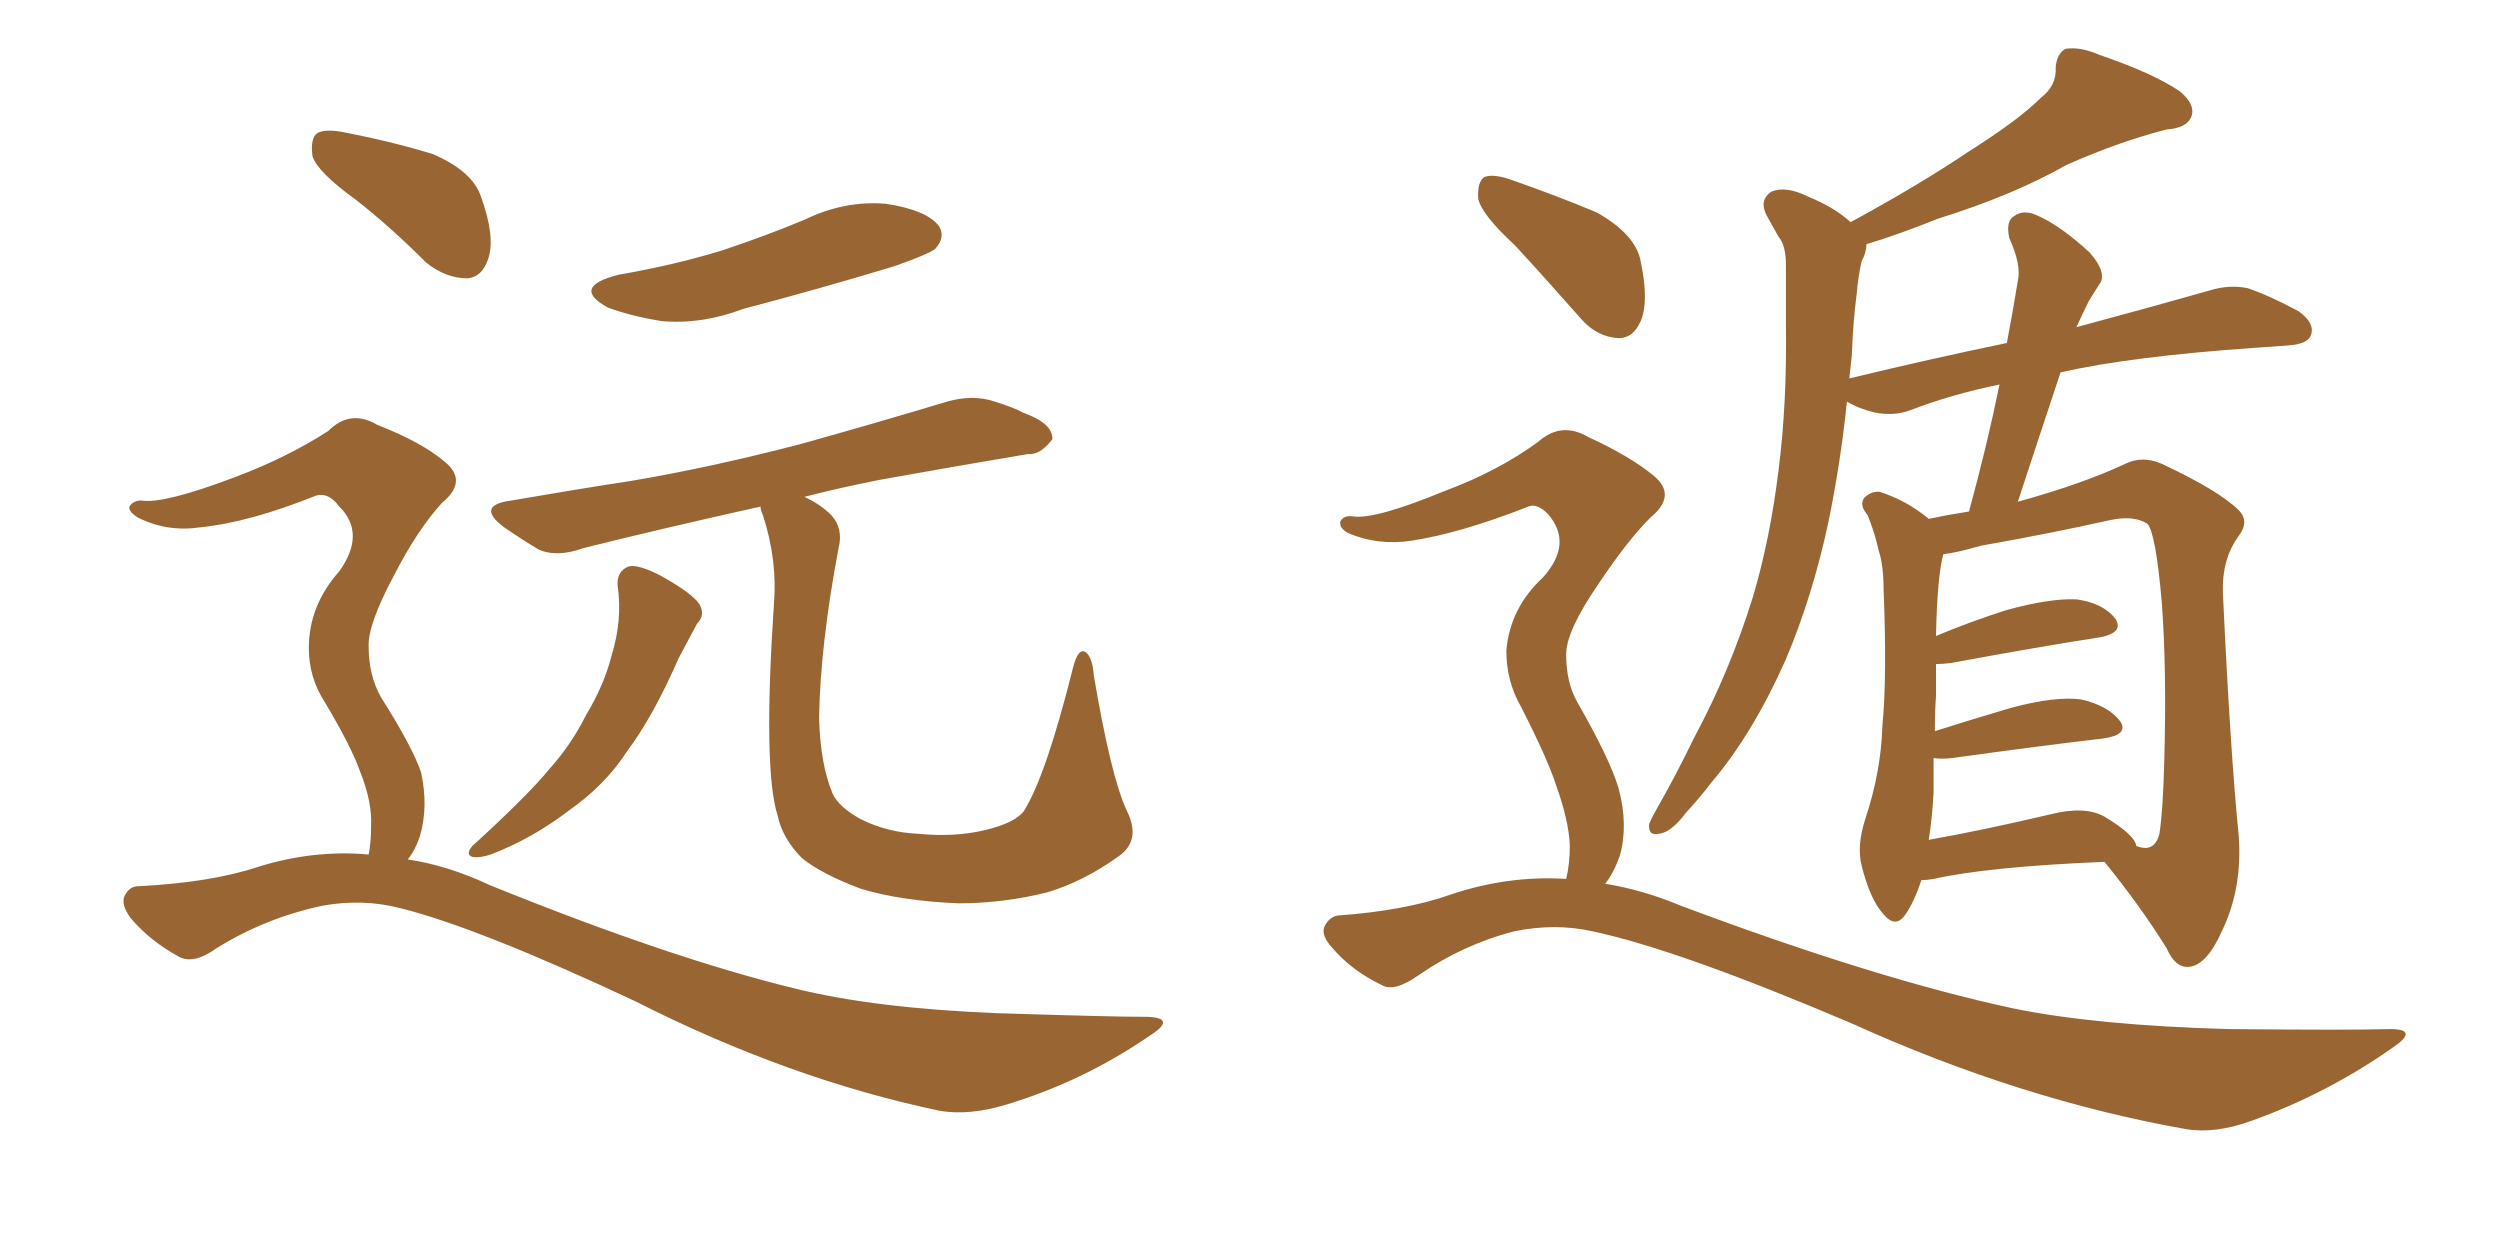 <svg xmlns="http://www.w3.org/2000/svg" xmlns:xlink="http://www.w3.org/1999/xlink" width="300" height="150"><path fill="#996633" padding="10" d="M74.12 70.31L74.12 70.31Q73.97 68.55 75.44 67.97L75.44 67.97Q76.61 67.68 79.39 69.14L79.39 69.14Q83.06 71.19 83.94 72.51L83.94 72.51Q84.67 73.83 83.64 74.85L83.64 74.85Q82.47 77.05 81.45 78.96L81.45 78.96Q78.37 85.99 75.29 90.09L75.29 90.09Q72.66 94.19 68.26 97.27L68.26 97.27Q63.87 100.63 58.89 102.54L58.89 102.54Q57.57 102.98 56.69 102.83L56.69 102.83Q55.81 102.54 56.69 101.51L56.69 101.51Q63.28 95.51 65.92 92.29L65.92 92.29Q68.55 89.36 70.31 85.84L70.31 85.84Q72.51 82.18 73.39 78.66L73.39 78.66Q74.71 74.41 74.12 70.31ZM135.21 97.27L135.21 97.27Q136.96 100.78 134.33 102.69L134.33 102.69Q130.08 105.76 125.68 107.08L125.68 107.08Q120.41 108.40 114.99 108.40L114.99 108.40Q108.11 108.11 103.27 106.64L103.27 106.64Q98.58 104.88 96.24 102.98L96.24 102.98Q93.90 100.63 93.31 97.85L93.31 97.85Q91.55 92.29 92.87 72.51L92.87 72.51Q93.31 67.24 91.55 61.82L91.55 61.82Q91.26 61.23 91.26 60.79L91.26 60.79Q79.39 63.43 70.02 65.77L70.02 65.77Q66.80 66.94 64.60 65.92L64.60 65.92Q62.40 64.60 60.50 63.28L60.50 63.28Q56.98 60.64 61.38 60.06L61.38 60.06Q68.99 58.74 75.73 57.71L75.73 57.71Q85.25 56.10 95.95 53.32L95.95 53.32Q104.88 50.83 113.67 48.19L113.67 48.19Q116.75 47.31 119.38 48.19L119.38 48.19Q121.73 48.93 122.75 49.51L122.75 49.51Q126.42 50.83 126.27 52.73L126.27 52.73Q124.80 54.64 123.34 54.49L123.34 54.49Q115.43 55.81 105.62 57.57L105.62 57.57Q100.49 58.59 96.53 59.62L96.53 59.62Q98.44 60.50 99.76 61.82L99.76 61.82Q101.22 63.43 100.63 65.77L100.63 65.77Q98.44 77.34 98.29 86.13L98.29 86.13Q98.44 91.70 99.90 95.21L99.90 95.21Q100.63 96.83 103.27 98.29L103.27 98.29Q106.49 99.90 110.16 100.05L110.16 100.05Q114.55 100.49 118.21 99.61L118.21 99.61Q121.88 98.73 122.90 97.27L122.90 97.27Q125.54 93.02 128.76 80.13L128.76 80.13Q129.35 77.78 130.22 78.22L130.22 78.22Q131.10 78.81 131.25 81.01L131.25 81.01Q133.30 93.16 135.21 97.27ZM74.27 32.96L74.27 32.96Q81.01 31.79 86.72 30.03L86.72 30.03Q91.99 28.27 96.53 26.37L96.53 26.37Q101.37 24.02 106.35 24.46L106.35 24.46Q111.18 25.20 112.65 27.10L112.65 27.10Q113.53 28.42 112.21 29.88L112.21 29.88Q111.47 30.47 107.37 31.93L107.37 31.93Q98.14 34.72 89.21 37.06L89.21 37.06Q84.23 38.96 79.39 38.53L79.39 38.53Q75.73 37.94 72.95 36.91L72.95 36.91Q68.41 34.42 74.27 32.96ZM42.77 24.02L42.77 24.02Q38.09 20.65 37.50 18.75L37.50 18.75Q37.21 16.55 38.09 15.97L38.09 15.97Q39.11 15.38 41.75 15.97L41.75 15.97Q47.02 16.99 51.86 18.46L51.86 18.46Q56.69 20.51 57.71 23.58L57.71 23.58Q59.47 28.42 58.59 31.05L58.59 31.05Q57.86 33.25 56.10 33.40L56.10 33.40Q53.47 33.40 51.12 31.49L51.12 31.49Q46.88 27.25 42.77 24.02ZM44.24 102.54L44.24 102.54L44.24 102.54Q44.53 101.07 44.53 99.17L44.53 99.17Q44.68 96.24 43.21 92.58L43.21 92.58Q42.19 89.65 38.96 84.23L38.96 84.23Q37.06 81.30 37.06 77.78L37.06 77.78Q37.06 72.66 40.72 68.55L40.72 68.55Q43.95 64.01 40.72 60.79L40.72 60.79Q39.40 59.03 37.94 59.47L37.94 59.47Q29.88 62.70 24.02 63.28L24.02 63.28Q20.07 63.87 16.55 62.11L16.55 62.11Q15.38 61.38 15.53 60.79L15.53 60.79Q15.97 60.06 16.99 60.06L16.99 60.06Q19.63 60.50 28.13 57.28L28.13 57.28Q34.42 54.93 39.40 51.71L39.40 51.71Q42.04 49.07 45.26 50.98L45.26 50.98Q50.54 53.03 53.32 55.37L53.32 55.37Q56.25 57.71 53.03 60.35L53.03 60.35Q50.10 63.57 47.31 68.99L47.31 68.99Q44.09 75 44.24 77.64L44.24 77.64Q44.24 81.01 45.70 83.64L45.70 83.64Q49.51 89.65 50.54 92.72L50.54 92.72Q51.42 96.83 50.39 100.34L50.39 100.34Q49.80 102.10 48.93 103.13L48.93 103.13Q53.76 103.86 58.74 106.20L58.74 106.20Q80.42 114.99 95.51 118.65L95.51 118.65Q105.03 121.00 119.68 121.58L119.68 121.58Q133.15 122.02 137.70 122.02L137.70 122.02Q141.36 122.17 137.84 124.37L137.84 124.37Q129.93 129.79 120.70 132.57L120.70 132.57Q116.31 133.89 112.79 133.30L112.79 133.30Q94.63 129.49 76.17 120.12L76.17 120.12Q57.42 111.33 48.05 108.98L48.05 108.98Q43.51 107.81 38.67 108.69L38.67 108.69Q31.79 110.16 25.93 113.82L25.93 113.82Q23.29 115.72 21.53 114.84L21.53 114.84Q18.02 112.94 15.67 110.16L15.67 110.16Q14.50 108.54 14.94 107.52L14.94 107.52Q15.53 106.35 16.55 106.35L16.55 106.35Q25.34 105.91 31.05 104.00L31.05 104.00Q37.65 101.95 44.24 102.54ZM230.57 105.62L230.57 105.62Q229.69 108.25 228.66 109.72L228.66 109.72Q227.49 111.47 226.03 109.72L226.03 109.72Q224.41 107.96 223.39 103.86L223.39 103.86Q222.80 101.51 223.83 98.29L223.83 98.29Q225.73 92.58 225.88 87.16L225.88 87.16Q226.46 81.30 226.03 70.75L226.03 70.75Q226.03 67.82 225.44 66.06L225.44 66.06Q225 64.01 224.12 61.82L224.12 61.82Q223.10 60.64 223.68 59.77L223.68 59.77Q224.56 58.89 225.59 59.03L225.59 59.03Q228.81 60.06 231.45 62.26L231.45 62.26Q233.50 61.82 236.28 61.38L236.28 61.38Q238.48 53.32 239.94 46.14L239.94 46.14Q234.23 47.31 229.25 49.22L229.25 49.22Q227.34 49.95 225 49.51L225 49.51Q223.10 49.07 221.63 48.19L221.63 48.19Q220.90 55.37 219.43 62.55L219.43 62.55Q217.53 71.48 214.31 79.10L214.31 79.10Q210.35 88.04 205.37 93.90L205.37 93.90Q204.05 95.65 202.29 97.56L202.29 97.56Q200.54 99.90 199.07 100.05L199.07 100.05Q197.75 100.34 197.90 98.88L197.90 98.88Q198.19 98.14 198.78 97.12L198.78 97.12Q201.12 93.02 203.32 88.48L203.32 88.48Q207.57 80.57 210.35 71.63L210.35 71.63Q212.40 64.75 213.43 56.40L213.43 56.40Q214.45 48.34 214.31 38.96L214.31 38.96Q214.31 35.01 214.31 31.79L214.31 31.79Q214.31 29.44 213.43 28.42L213.43 28.42Q212.55 26.81 211.96 25.78L211.96 25.78Q211.08 24.02 212.55 23.00L212.55 23.00Q214.31 22.27 216.94 23.58L216.94 23.58Q220.17 24.90 222.07 26.66L222.07 26.66Q230.42 22.12 236.28 18.16L236.28 18.16Q242.29 14.36 244.92 11.72L244.92 11.72Q246.83 10.25 246.68 8.06L246.68 8.06Q246.83 6.45 247.85 5.86L247.85 5.86Q249.61 5.57 251.95 6.59L251.95 6.59Q258.40 8.79 261.62 10.99L261.62 10.99Q263.53 12.60 262.94 14.06L262.94 14.06Q262.35 15.38 260.01 15.53L260.01 15.53Q254.30 16.99 248.00 19.78L248.00 19.78Q241.55 23.44 232.62 26.22L232.62 26.22Q227.49 28.27 223.97 29.30L223.97 29.30Q223.97 30.32 223.39 31.35L223.39 31.35Q222.95 33.40 222.80 35.30L222.80 35.30Q222.36 38.67 222.22 42.63L222.22 42.63Q222.07 43.95 221.92 45.41L221.92 45.41Q231.59 43.07 240.82 41.16L240.82 41.16Q241.55 37.35 242.14 33.69L242.14 33.69Q242.58 31.79 241.11 28.56L241.11 28.56Q240.67 26.51 241.70 25.93L241.70 25.93Q242.87 25.05 244.63 25.93L244.63 25.93Q247.27 27.10 250.78 30.32L250.78 30.32Q252.69 32.52 252.10 33.84L252.10 33.84Q251.51 34.72 250.63 36.18L250.63 36.18Q250.05 37.35 249.17 39.26L249.17 39.26Q258.98 36.62 265.14 34.86L265.14 34.86Q267.48 34.13 269.68 34.57L269.68 34.57Q272.31 35.45 275.83 37.35L275.83 37.35Q277.88 38.82 277.29 40.28L277.29 40.28Q276.86 41.31 274.51 41.46L274.51 41.46Q272.61 41.60 270.41 41.75L270.41 41.75Q255.76 42.77 247.27 44.68L247.27 44.68Q244.78 52.15 242.14 60.21L242.14 60.21Q250.05 58.01 255.03 55.66L255.03 55.66Q257.08 54.64 259.42 55.66L259.42 55.66Q266.31 58.89 268.65 61.23L268.65 61.23Q269.97 62.55 268.65 64.31L268.65 64.31Q266.60 67.09 266.75 71.19L266.75 71.19Q267.63 90.09 268.65 100.34L268.65 100.34Q269.09 106.49 266.75 111.47L266.75 111.47Q264.84 115.87 262.65 116.02L262.65 116.02Q261.04 116.16 260.01 113.82L260.01 113.82Q256.93 108.84 252.54 103.42L252.54 103.42Q238.62 104.00 232.03 105.47L232.03 105.47Q231.15 105.62 230.57 105.62ZM252.54 98.00L252.54 98.00Q256.20 100.20 256.35 101.51L256.35 101.51Q258.54 102.39 259.13 100.05L259.13 100.05Q259.57 97.27 259.72 90.97L259.72 90.97Q260.01 80.42 259.42 72.36L259.42 72.36Q258.69 63.87 257.67 62.84L257.67 62.84Q256.05 61.82 253.27 62.40L253.27 62.40Q246.09 64.01 237.74 65.48L237.74 65.48Q234.67 66.36 233.20 66.50L233.20 66.50Q232.47 69.14 232.32 76.32L232.32 76.32Q236.13 74.71 240.67 73.24L240.67 73.24Q245.95 71.78 249.17 71.92L249.17 71.92Q252.39 72.36 253.86 74.27L253.86 74.27Q254.88 75.88 252.10 76.46L252.10 76.46Q244.48 77.64 234.23 79.54L234.23 79.54Q233.20 79.69 232.32 79.69L232.32 79.69Q232.32 81.59 232.32 83.50L232.32 83.50Q232.18 85.55 232.18 87.74L232.18 87.74Q236.28 86.43 241.26 84.96L241.26 84.96Q246.68 83.50 249.76 83.94L249.76 83.94Q252.98 84.67 254.44 86.57L254.44 86.57Q255.47 88.18 252.39 88.62L252.39 88.62Q244.78 89.50 234.23 90.97L234.23 90.97Q233.06 91.11 232.03 90.97L232.03 90.97Q232.03 92.87 232.03 95.07L232.03 95.07Q231.88 98.00 231.45 100.78L231.45 100.78Q238.04 99.61 246.09 97.71L246.09 97.71Q250.20 96.68 252.54 98.00ZM181.79 29.44L181.79 29.44Q177.83 25.78 177.39 23.88L177.39 23.88Q177.25 21.83 178.13 21.24L178.13 21.24Q179.30 20.80 181.64 21.68L181.64 21.68Q187.06 23.58 191.60 25.49L191.60 25.49Q196.29 28.13 196.88 31.35L196.88 31.35Q197.90 36.18 196.88 38.53L196.88 38.53Q196.00 40.58 194.24 40.58L194.24 40.58Q191.60 40.43 189.70 38.23L189.70 38.23Q185.45 33.40 181.79 29.44ZM187.94 105.47L187.94 105.47L187.94 105.47Q188.38 103.71 188.38 101.37L188.38 101.37Q188.23 98.44 186.77 94.34L186.77 94.34Q185.74 91.11 182.52 84.81L182.52 84.81Q180.76 81.74 180.76 78.08L180.76 78.08Q181.20 72.95 185.16 69.29L185.16 69.29Q188.82 65.19 185.74 61.67L185.74 61.67Q184.42 60.35 183.40 60.79L183.40 60.79Q175.20 64.01 169.34 64.89L169.34 64.89Q165.38 65.48 161.87 64.01L161.87 64.01Q160.69 63.43 160.84 62.55L160.84 62.55Q161.28 61.82 162.30 61.96L162.30 61.96Q164.94 62.40 173.44 58.89L173.44 58.89Q179.74 56.54 184.57 53.03L184.57 53.03Q187.35 50.54 190.58 52.44L190.58 52.44Q195.70 54.79 198.49 57.13L198.49 57.13Q201.27 59.47 198.05 62.11L198.05 62.11Q195.26 64.89 191.75 70.17L191.75 70.17Q187.94 75.73 187.94 78.52L187.94 78.52Q187.94 81.88 189.26 84.23L189.26 84.23Q193.21 91.11 194.24 94.63L194.24 94.63Q195.41 99.02 194.38 102.69L194.38 102.69Q193.65 104.74 192.63 106.05L192.63 106.05Q197.17 106.79 201.71 108.69L201.71 108.69Q225.15 117.48 241.55 121.00L241.55 121.00Q251.51 123.05 267.48 123.49L267.48 123.49Q281.98 123.63 286.82 123.49L286.82 123.49Q290.48 123.49 286.96 125.83L286.96 125.83Q279.20 131.25 270.26 134.47L270.26 134.47Q265.87 136.08 262.35 135.50L262.35 135.50Q242.43 131.98 222.07 122.75L222.07 122.75Q201.42 113.96 191.16 111.77L191.16 111.77Q186.62 110.74 181.64 111.77L181.64 111.77Q175.49 113.38 170.21 117.04L170.21 117.04Q167.29 119.09 165.82 118.21L165.82 118.21Q162.16 116.46 159.81 113.67L159.81 113.67Q158.50 112.21 158.94 111.18L158.94 111.18Q159.52 110.01 160.55 109.86L160.55 109.86Q168.60 109.28 174.02 107.37L174.02 107.37Q180.91 105.03 187.94 105.47Z"/></svg>